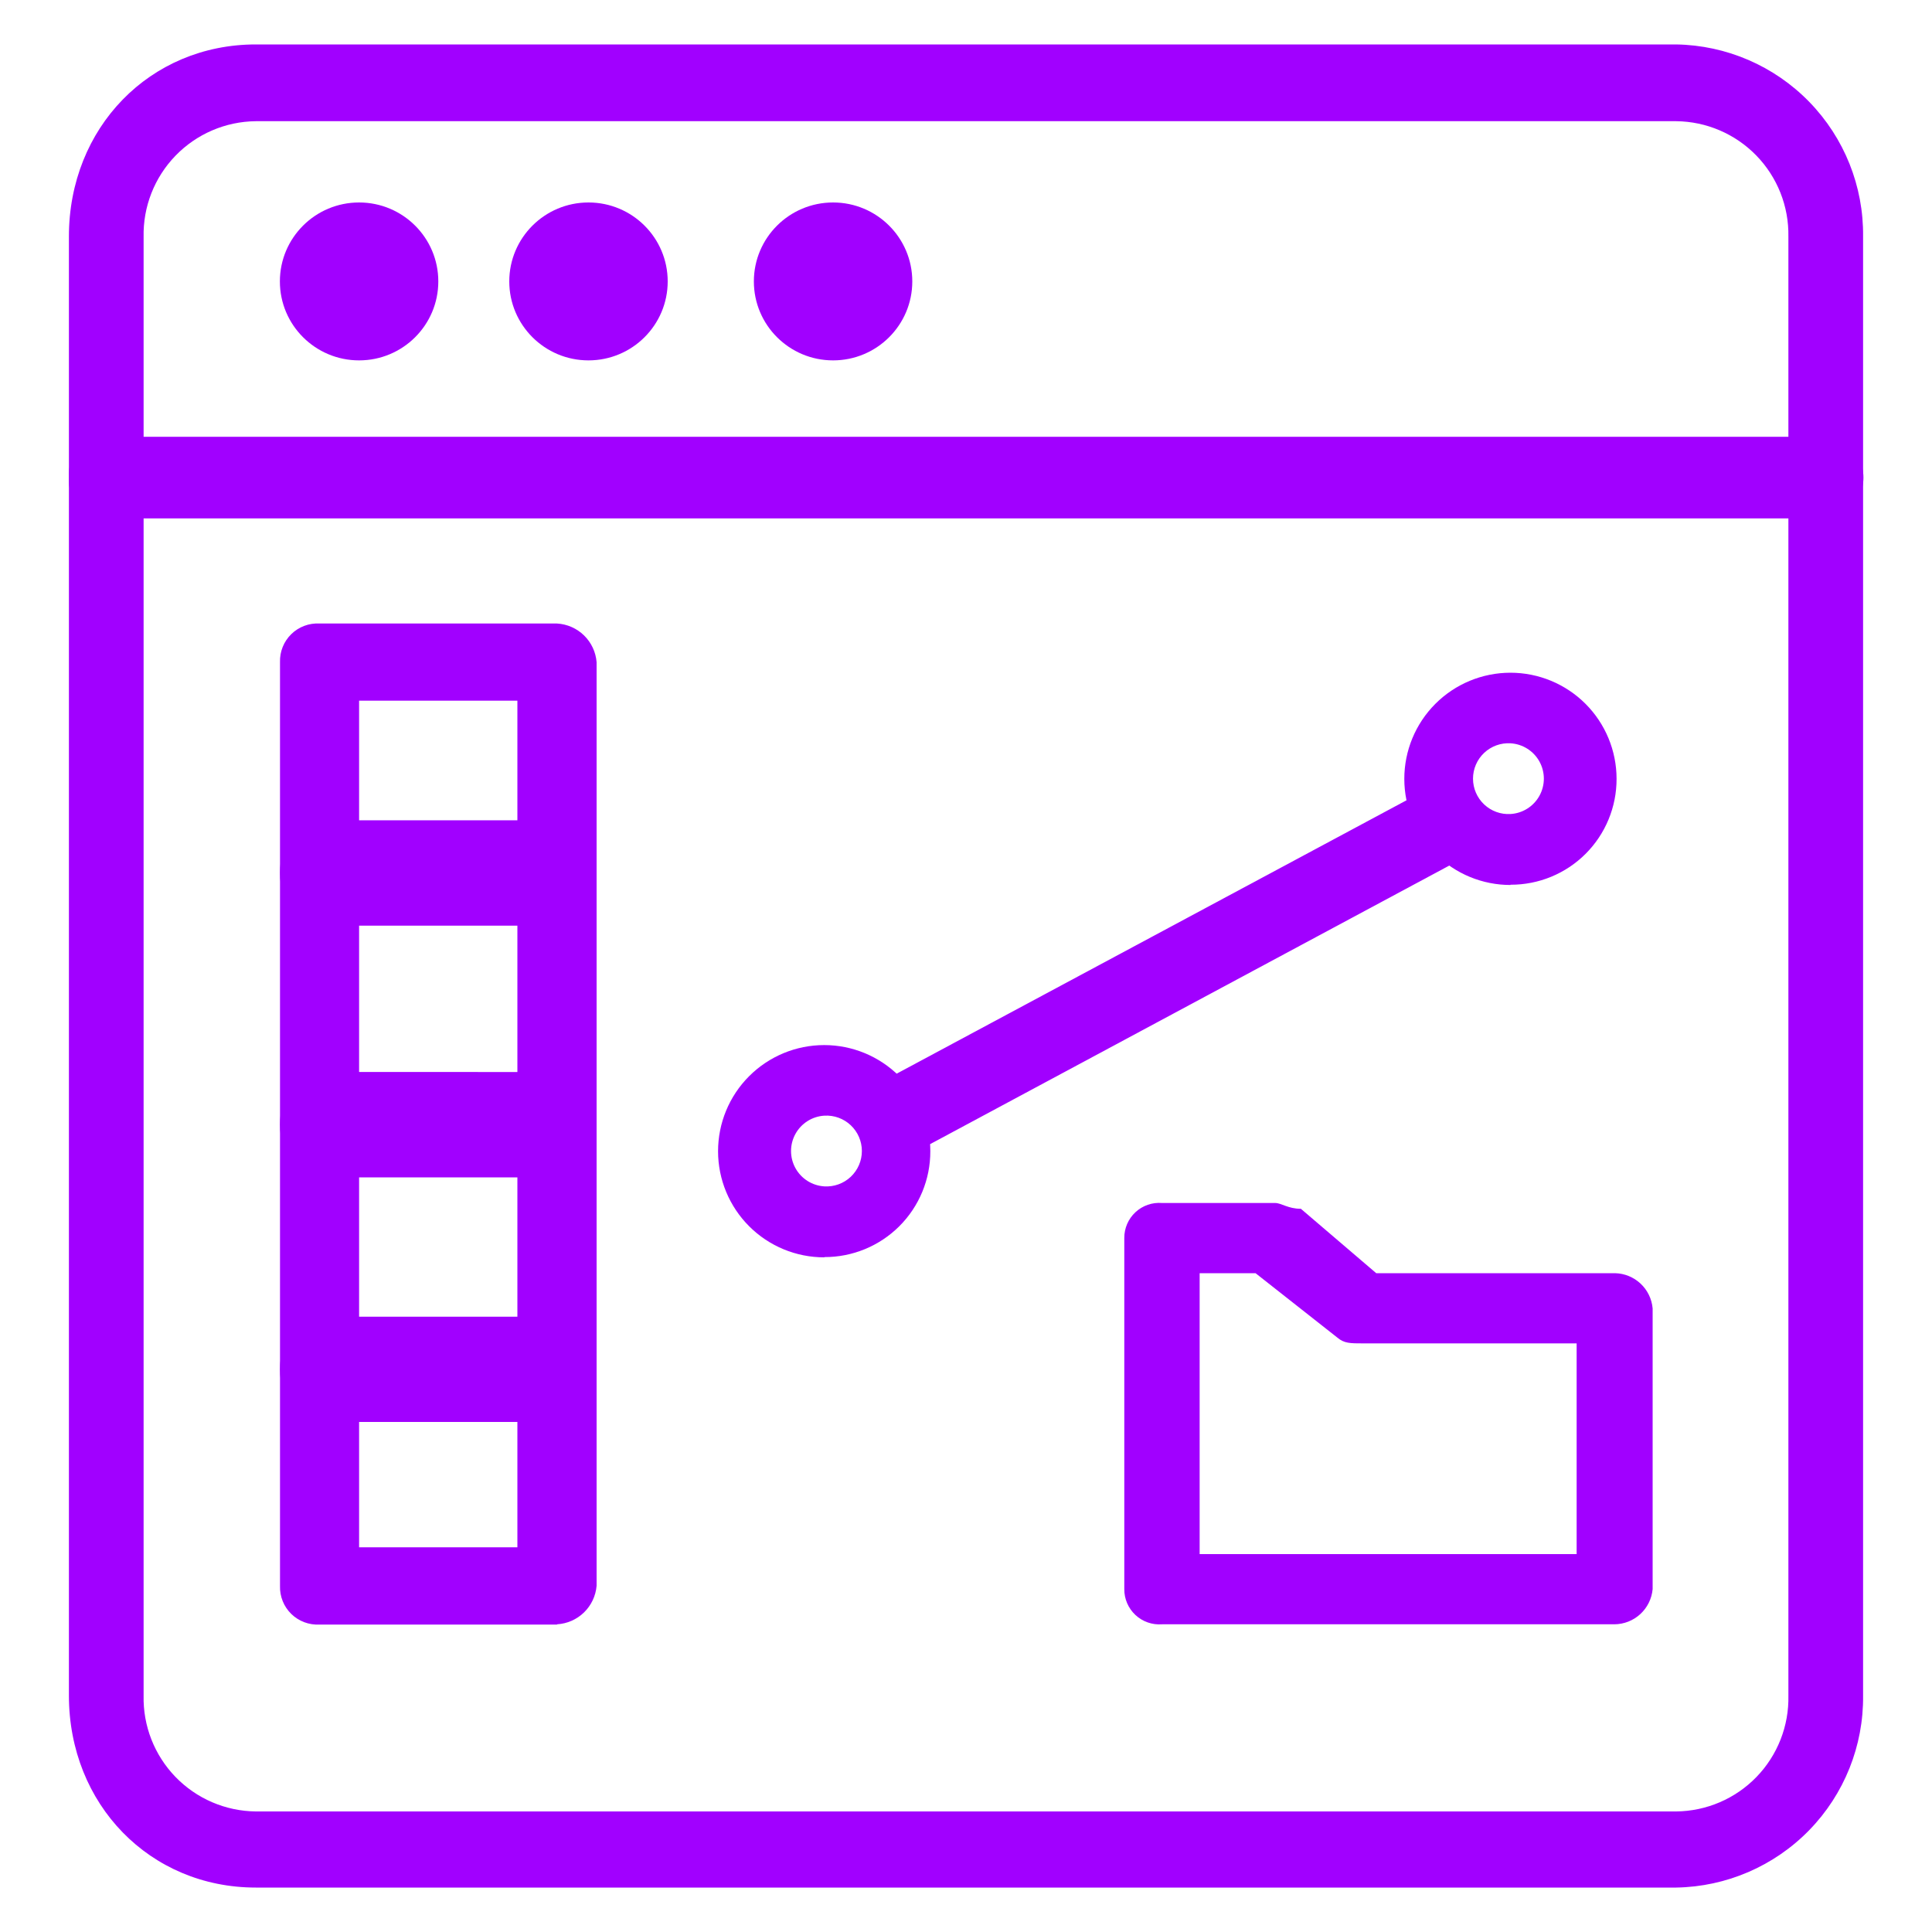 <svg xmlns="http://www.w3.org/2000/svg" viewBox="0 0 150 150">
<defs><style>.a,.b{clip-rule:evenodd;}.b,.c{fill:none;}.d{fill-rule:evenodd;}.e{clip-path:url(#a);}.f{clip-path:url(#b);}.g{clip-path:url(#c);}.h{fill:#a100ff;}.i{clip-path:url(#d);}.j{clip-path:url(#e);}.k{clip-path:url(#f);}.l{clip-path:url(#g);}.m{clip-path:url(#h);}.n{clip-path:url(#i);}.o{clip-path:url(#j);}.p{clip-path:url(#k);}.q{clip-path:url(#l);}.r{clip-path:url(#m);}.s{clip-path:url(#n);}.t{clip-path:url(#o);}</style><clipPath id="a"><path class="a" d="M-267.63,281.46h-3.66v-1.35c-.91-4.05-6.4-6.75-11.43-7.2v-.45a11.67,11.67,0,0,0-6.41-5.86c-2.74-1.35-5-1.8-7.32-.9-1.37.45-2.28,1.35-3.66,2.7v.46l-.45-.46-20.13-13.51,16-43.23h26.07L-290,237.78v.45c0,.45-1.37,4.51,1.83,7.66,2.28,3.15,6.4,4.05,12.35,3.6,10.06-.9,13.26-6.75,16-11.26a15.47,15.47,0,0,1,3.2-5.4c4.11-3.15,8.69-4.06,14.63-2.25,2.75.45,12.35,9.9,20.13,18.46l18.75,18a10.4,10.4,0,0,1-3.66,5.41,7.32,7.32,0,0,1-4.57,2.25h-.46l-15.09-12.16c-1.37-1.35-3.66-4.5-3.66-5.85,0-1.81-1.37-2.71-3.2-2.71s-2.75,1.35-2.75,3.16c.46,4.05,4.58,8.55,5.49,9.45,0,.45,0,.45.46.45l15.09,12.16a.44.44,0,0,0,.46.45,10.68,10.68,0,0,1-2.74,4.06,9.59,9.59,0,0,1-5.49,2.25l-16-13.06a3.48,3.48,0,0,0-2.29-.45,2.4,2.4,0,0,0-1.83.9c-.46.9-.91,1.35-.91,2.25s.45,1.35,1.37,1.8L-227.38,290a6.56,6.56,0,0,1-2.74,4.05,5,5,0,0,1-4.12,1.81l-15.09-11.26a3.49,3.49,0,0,0-2.29-.45,2.45,2.45,0,0,0-1.83,1.35,3.31,3.31,0,0,0-.46,2.25,3.38,3.38,0,0,0,.92,1.8l11.43,8.56c-.46,0-.91.45-1.37.45-1.37,0-2.74.45-4.12.45a32.65,32.65,0,0,1-11.43-2.7,17.65,17.65,0,0,0,0-8.56C-259.4,284.17-263.06,281.92-267.63,281.46Zm3.2,14a17.47,17.47,0,0,0-.63,2.39l-.77,1.53a3.21,3.21,0,0,1-1.34,1.48c-.46.45-.92.45-1.83.45a10.29,10.29,0,0,1-5.95-2.7l3.2-10.81c.92-.45,2.29-.9,3.21-.45,1.37,0,3.65.45,4.11,2.25A12.45,12.45,0,0,1-264.43,295.43ZM-277.24,286h0l-3.65,10.81a9.84,9.84,0,0,1-5.49-1.8,5.4,5.4,0,0,1-2.29-2.26l5.49-14c2.74.45,5.49,1.8,5.94,2.7A12.81,12.81,0,0,1-277.24,286Zm-16.92,4h-.46a10.47,10.47,0,0,1-3.2-.45c-2.29-.9-3.66-2.25-3.66-3.15v-1.8c.46-2.7,2.29-6.76,3.66-9.46a1.62,1.62,0,0,0,.92-.45c0-.45.45-.9.45-1.35a12.92,12.92,0,0,1,1.83-2.25c1.83-.45,5.49,2.25,5.95,3.15v.45q.69,0,0,1.35Zm-9.6-16.21c-.92,2.25-2.29,4.5-2.75,7.2H-307c-2.74-1.35-7.77-4.5-8.69-6.75-.45-.9.92-4.5,2.29-6.76l.46-.45Zm32-63.05h0c4.58-2.25,14.18-7.2,18.76-7.2h.45c3.21,0,9.15,1.35,13.73,2.7,4.11,1.35,7.77,2.25,10.06,2.25,2.74,0,13.26,1.8,21,2.7h.46l14.63,44.13h-.45l-6.86,6.31h-.46L-217.32,245c-4.11-4.51-17.83-18.92-22.87-20.27-7.77-2.25-14.63-.9-20.12,3.6a25.78,25.78,0,0,0-5,7.21c-2.29,4.05-4.12,7.66-11.44,8.11-3.2.45-5.94,0-6.86-1.36-.91-.9-.91-1.8-.46-2.25Zm24.7,94.12c2.29,0,3.66-.45,5.49-.45,1.83-.9,3.66-1.35,5-2.7h.92c.46,0,.91.45,1.37.45a12.38,12.38,0,0,0,8.23-3.6,13.87,13.87,0,0,0,4.58-6.76,16,16,0,0,0,7.32-3.6,16.08,16.08,0,0,0,5-7.66,13.12,13.12,0,0,0,6.4-3.6,14.57,14.57,0,0,0,5.49-9.91l10.06-9a3.37,3.37,0,0,0,.46-3.16l-15.55-47.28a3,3,0,0,0-2.29-1.8c-2.29-.45-19.67-3.16-24.24-3.16A28.74,28.74,0,0,1-237,200.4c-6-1.35-12.35-3.15-16.47-2.7-6.4.45-17.84,6.31-21.5,8.11h-32a3.09,3.09,0,0,0-2.74,1.8l-17.38,47.28a3.48,3.48,0,0,0,.91,3.61l8.24,5.4c-2.29,3.6-4.58,9-3.21,12.16,1.38,4.05,8.69,9.46,13.73,10.81v.9c.91,3.15,3.2,5.4,7.31,7.21a18.25,18.25,0,0,0,6.41,1.35c.91,1.35,2.29,2.25,3.66,3.6a16.7,16.7,0,0,0,11,2.7,14.92,14.92,0,0,0,10.06,4.5,9.32,9.32,0,0,0,5-1.35,9.34,9.34,0,0,0,3.66-3.6A35,35,0,0,0-247,304.88Z"/></clipPath><clipPath id="b"><path class="b" d="M-267.63,104.89h-3.66v-1.36c-.91-4-6.4-6.75-11.43-7.2v-.45A11.67,11.67,0,0,0-289.13,90c-2.74-1.35-5-1.8-7.32-.9-1.37.45-2.28,1.35-3.66,2.71v.45l-.45-.45-20.13-13.51,16-43.24h26.07L-290,61.2v.45c0,.45-1.37,4.51,1.83,7.66,2.28,3.15,6.4,4,12.35,3.6,10.06-.9,13.26-6.75,16-11.26a15.47,15.47,0,0,1,3.2-5.4c4.11-3.15,8.69-4,14.63-2.25,2.75.45,12.35,9.9,20.13,18.46l18.75,18a10.4,10.4,0,0,1-3.66,5.41,7.32,7.32,0,0,1-4.57,2.25h-.46L-226.92,86c-1.37-1.35-3.66-4.5-3.66-5.85,0-1.8-1.37-2.71-3.2-2.71s-2.75,1.36-2.75,3.16c.46,4.05,4.58,8.55,5.49,9.45,0,.45,0,.45.46.45l15.09,12.16a.44.44,0,0,0,.46.45,10.61,10.61,0,0,1-2.74,4.06,9.59,9.59,0,0,1-5.49,2.25l-16-13.06a3.48,3.48,0,0,0-2.29-.45,2.4,2.4,0,0,0-1.83.9c-.46.9-.91,1.35-.91,2.25s.45,1.35,1.37,1.8l15.55,12.61a6.61,6.61,0,0,1-2.74,4.06,5,5,0,0,1-4.12,1.8L-249.33,108a3.49,3.49,0,0,0-2.29-.45,2.45,2.45,0,0,0-1.83,1.35,3.31,3.31,0,0,0-.46,2.25A3.38,3.38,0,0,0-253,113l11.43,8.56c-.46,0-.91.45-1.37.45-1.37,0-2.74.45-4.12.45a32.65,32.65,0,0,1-11.43-2.7,17.65,17.65,0,0,0,0-8.56C-259.4,107.59-263.06,105.34-267.63,104.89Zm3.2,14a17.47,17.47,0,0,0-.63,2.39l-.77,1.53a3.21,3.21,0,0,1-1.34,1.48c-.46.45-.92.45-1.83.45a10.29,10.29,0,0,1-5.95-2.7l3.2-10.81c.92-.45,2.29-.9,3.21-.45,1.37,0,3.65.45,4.11,2.25A12.45,12.45,0,0,1-264.43,118.85Zm-12.81-9.46h0l-3.65,10.81a9.84,9.84,0,0,1-5.49-1.8,5.34,5.34,0,0,1-2.29-2.26l5.49-14c2.74.45,5.49,1.8,5.94,2.71A12.72,12.72,0,0,1-277.24,109.39Zm-16.92,4h-.46a10.47,10.47,0,0,1-3.2-.45c-2.29-.9-3.66-2.25-3.66-3.15V108c.46-2.7,2.29-6.76,3.66-9.46a1.62,1.62,0,0,0,.92-.45c0-.45.45-.9.45-1.35a12.92,12.92,0,0,1,1.83-2.25c1.83-.45,5.49,2.25,5.95,3.15v.45q.69,0,0,1.35Zm-9.6-16.21c-.92,2.25-2.29,4.5-2.75,7.21H-307c-2.74-1.36-7.77-4.51-8.69-6.76-.45-.9.92-4.5,2.29-6.76l.46-.45Zm32-63h0c4.58-2.25,14.18-7.2,18.76-7.2h.45c3.21,0,9.15,1.35,13.73,2.7,4.11,1.35,7.77,2.25,10.06,2.25,2.74,0,13.26,1.8,21,2.7h.46l14.63,44.14h-.45l-6.86,6.3h-.46l-16.93-16.66c-4.11-4.51-17.83-18.92-22.87-20.27-7.77-2.25-14.63-.9-20.12,3.61a25.6,25.6,0,0,0-5,7.2c-2.29,4-4.12,7.66-11.44,8.11-3.2.45-5.94,0-6.86-1.35-.91-.9-.91-1.81-.46-2.26ZM-247,128.3c2.29,0,3.66-.45,5.49-.45,1.83-.9,3.66-1.35,5-2.7h.92c.46,0,.91.45,1.37.45A12.38,12.38,0,0,0-226,122a13.82,13.82,0,0,0,4.58-6.76,16,16,0,0,0,7.32-3.6,16.08,16.08,0,0,0,5-7.66,13.12,13.12,0,0,0,6.4-3.6,14.57,14.57,0,0,0,5.49-9.91l10.06-9a3.35,3.35,0,0,0,.46-3.15L-202.22,31a3,3,0,0,0-2.29-1.8c-2.29-.45-19.67-3.15-24.24-3.15A28.84,28.84,0,0,1-237,23.82c-6-1.35-12.35-3.15-16.47-2.7-6.4.45-17.84,6.31-21.5,8.11h-32a3.09,3.09,0,0,0-2.74,1.8l-17.38,47.29a3.46,3.46,0,0,0,.91,3.6l8.24,5.4c-2.29,3.6-4.58,9-3.21,12.16,1.38,4,8.69,9.46,13.73,10.81v.9c.91,3.15,3.2,5.4,7.31,7.21a18.25,18.25,0,0,0,6.41,1.35c.91,1.35,2.29,2.25,3.66,3.6a16.7,16.7,0,0,0,11,2.7,14.92,14.92,0,0,0,10.06,4.5,9.32,9.32,0,0,0,5-1.35,9.34,9.34,0,0,0,3.66-3.6A35,35,0,0,0-247,128.3Z"/></clipPath><clipPath id="c"><path class="b" d="M19.86,9.41a8.8,8.8,0,0,0-8.71,9V131.64a8.8,8.8,0,0,0,8.71,9H130.14a8.8,8.8,0,0,0,8.71-9V18.36a8.8,8.8,0,0,0-8.71-8.95ZM130.14,146.55H19.86c-8.22,0-14.51-6.46-14.51-14.91V18.36c0-8.45,6.29-14.91,14.51-14.91H130.14a14.75,14.75,0,0,1,14.51,14.91V131.64A14.75,14.75,0,0,1,130.14,146.55Z"/></clipPath><clipPath id="d"><path class="b" d="M141.75,40.25H8.25a2.94,2.94,0,0,1-2.9-3.17,2.94,2.94,0,0,1,2.9-3.17h133.5a3.18,3.18,0,0,1,0,6.34Z"/></clipPath><clipPath id="e"><ellipse class="c" cx="27.88" cy="21.85" rx="6.15" ry="6.13"/></clipPath><clipPath id="f"><ellipse class="c" cx="45.69" cy="21.85" rx="6.15" ry="6.13"/></clipPath><clipPath id="g"><ellipse class="c" cx="64.68" cy="21.85" rx="6.15" ry="6.13"/></clipPath><clipPath id="h"><path class="b" d="M27.88,120.13H40.17V54.4H27.88Zm15.37,6H24.81a2.91,2.91,0,0,1-3.07-3V51.41a2.91,2.91,0,0,1,3.07-3H43.25a3.27,3.27,0,0,1,3.07,3v71.71A3.27,3.27,0,0,1,43.25,126.11Z"/></clipPath><clipPath id="i"><path class="b" d="M43.25,91.41H24.81c-2,0-3.07-2-3.07-4.09s1-4.09,3.07-4.09H43.25c1.53,0,3.07,2,3.07,4.09S44.78,91.41,43.25,91.41Z"/></clipPath><clipPath id="j"><path class="b" d="M43.25,110.4H24.81c-2,0-3.07-2-3.07-4.08s1-4.09,3.07-4.09H43.25c1.53,0,3.07,2,3.07,4.09S44.78,110.4,43.25,110.4Z"/></clipPath><clipPath id="k"><path class="b" d="M43.25,71.87H24.81c-2,0-3.07-2-3.07-4.09s1-4.09,3.07-4.09H43.25c1.53,0,3.07,2,3.07,4.09S44.78,71.87,43.25,71.87Z"/></clipPath><clipPath id="l"><path class="b" d="M93.14,120.66h29.27V104.3H105.83c-1,0-1.47,0-2-.45l-6.35-5H93.14Zm32.2,5.45H90.22a2.72,2.72,0,0,1-2.93-2.73V96.12a2.71,2.71,0,0,1,2.93-2.72H99c.49,0,1,.45,2,.45l5.85,5h18.54a3,3,0,0,1,2.92,2.73v21.8A3,3,0,0,1,125.34,126.11Z"/></clipPath><clipPath id="m"><path class="b" d="M69.82,89.31a2.78,2.78,0,0,1-2.51-1.43,3.6,3.6,0,0,1,1-3.82L111,61.17a3.45,3.45,0,0,1,4,1.43c1,.95.5,2.86-1,3.81L71.32,89.31Z"/></clipPath><clipPath id="n"><path class="b" d="M117.28,57.71a2.75,2.75,0,1,0,0,5.49,2.75,2.75,0,0,0,0-5.49Zm0,11a8.24,8.24,0,1,1,8.23-8.24A8.2,8.2,0,0,1,117.28,68.69Z"/></clipPath><clipPath id="o"><path class="b" d="M64,86.62a2.75,2.75,0,0,0,0,5.49,2.75,2.75,0,1,0,0-5.49Zm0,11a8.24,8.24,0,1,1,8.23-8.24A8.2,8.2,0,0,1,64,97.6Z"/></clipPath></defs><path class="d" d="M-267.63,281.46h-3.66v-1.35c-.91-4.05-6.4-6.75-11.43-7.2v-.45a11.67,11.67,0,0,0-6.41-5.86c-2.74-1.35-5-1.8-7.32-.9-1.37.45-2.28,1.35-3.66,2.7v.46l-.45-.46-20.13-13.51,16-43.23h26.07L-290,237.78v.45c0,.45-1.37,4.51,1.83,7.66,2.28,3.15,6.4,4.05,12.35,3.6,10.06-.9,13.26-6.75,16-11.26a15.47,15.47,0,0,1,3.2-5.4c4.11-3.15,8.69-4.06,14.63-2.25,2.75.45,12.35,9.9,20.13,18.46l18.75,18a10.4,10.4,0,0,1-3.66,5.41,7.32,7.32,0,0,1-4.57,2.25h-.46l-15.09-12.16c-1.37-1.35-3.66-4.5-3.66-5.85,0-1.81-1.37-2.71-3.2-2.71s-2.75,1.35-2.75,3.16c.46,4.05,4.58,8.55,5.49,9.45,0,.45,0,.45.46.45l15.09,12.16a.44.44,0,0,0,.46.45,10.68,10.68,0,0,1-2.74,4.06,9.59,9.59,0,0,1-5.49,2.25l-16-13.06a3.48,3.48,0,0,0-2.29-.45,2.4,2.4,0,0,0-1.83.9c-.46.9-.91,1.35-.91,2.25s.45,1.35,1.37,1.8L-227.38,290a6.56,6.56,0,0,1-2.74,4.05,5,5,0,0,1-4.12,1.81l-15.09-11.26a3.49,3.49,0,0,0-2.29-.45,2.45,2.45,0,0,0-1.83,1.35,3.31,3.31,0,0,0-.46,2.25,3.38,3.38,0,0,0,.92,1.8l11.43,8.56c-.46,0-.91.45-1.37.45-1.37,0-2.74.45-4.12.45a32.65,32.65,0,0,1-11.43-2.7,17.65,17.65,0,0,0,0-8.56C-259.4,284.17-263.06,281.92-267.63,281.46Zm3.2,14a17.47,17.47,0,0,0-.63,2.39l-.77,1.53a3.21,3.21,0,0,1-1.34,1.48c-.46.45-.92.45-1.83.45a10.29,10.29,0,0,1-5.95-2.7l3.2-10.81c.92-.45,2.29-.9,3.21-.45,1.37,0,3.65.45,4.11,2.25A12.45,12.45,0,0,1-264.43,295.43ZM-277.24,286h0l-3.65,10.81a9.84,9.84,0,0,1-5.49-1.8,5.4,5.4,0,0,1-2.29-2.26l5.49-14c2.74.45,5.49,1.8,5.94,2.7A12.81,12.81,0,0,1-277.24,286Zm-16.92,4h-.46a10.47,10.47,0,0,1-3.2-.45c-2.29-.9-3.66-2.25-3.66-3.15v-1.8c.46-2.7,2.29-6.76,3.66-9.46a1.62,1.62,0,0,0,.92-.45c0-.45.45-.9.45-1.35a12.92,12.92,0,0,1,1.83-2.25c1.83-.45,5.49,2.25,5.95,3.15v.45q.69,0,0,1.35Zm-9.6-16.21c-.92,2.25-2.29,4.5-2.75,7.2H-307c-2.74-1.35-7.77-4.5-8.69-6.75-.45-.9.92-4.5,2.29-6.76l.46-.45Zm32-63.05h0c4.58-2.25,14.18-7.2,18.76-7.2h.45c3.21,0,9.15,1.35,13.73,2.7,4.11,1.35,7.77,2.25,10.06,2.25,2.74,0,13.26,1.8,21,2.7h.46l14.63,44.13h-.45l-6.86,6.31h-.46L-217.32,245c-4.11-4.51-17.83-18.92-22.87-20.27-7.77-2.25-14.63-.9-20.12,3.6a25.78,25.78,0,0,0-5,7.21c-2.29,4.05-4.12,7.66-11.44,8.11-3.2.45-5.94,0-6.86-1.36-.91-.9-.91-1.8-.46-2.25Zm24.7,94.12c2.29,0,3.66-.45,5.49-.45,1.83-.9,3.66-1.35,5-2.7h.92c.46,0,.91.45,1.37.45a12.38,12.38,0,0,0,8.23-3.6,13.87,13.87,0,0,0,4.58-6.76,16,16,0,0,0,7.32-3.6,16.08,16.08,0,0,0,5-7.66,13.12,13.12,0,0,0,6.4-3.6,14.57,14.57,0,0,0,5.49-9.91l10.06-9a3.37,3.37,0,0,0,.46-3.16l-15.55-47.28a3,3,0,0,0-2.29-1.8c-2.29-.45-19.67-3.16-24.24-3.16A28.74,28.74,0,0,1-237,200.4c-6-1.35-12.35-3.15-16.47-2.7-6.4.45-17.84,6.31-21.5,8.11h-32a3.09,3.09,0,0,0-2.74,1.8l-17.38,47.28a3.48,3.48,0,0,0,.91,3.61l8.24,5.4c-2.29,3.6-4.58,9-3.21,12.16,1.38,4.05,8.69,9.46,13.73,10.81v.9c.91,3.15,3.2,5.4,7.31,7.21a18.25,18.25,0,0,0,6.41,1.35c.91,1.35,2.29,2.25,3.66,3.6a16.7,16.7,0,0,0,11,2.7,14.92,14.92,0,0,0,10.06,4.5,9.32,9.32,0,0,0,5-1.35,9.34,9.34,0,0,0,3.66-3.6A35,35,0,0,0-247,304.88Z"/><g class="e"><rect x="-883.21" y="-3507.45" width="1444" height="7260.94"/></g><g class="g"><rect class="h" x="-0.98" y="-2.88" width="151.97" height="155.77"/></g><g class="i"><rect class="h" x="-0.98" y="27.58" width="151.97" height="19"/></g><g class="j"><rect class="h" x="15.4" y="9.38" width="24.96" height="24.93"/></g><g class="k"><rect class="h" x="33.21" y="9.38" width="24.96" height="24.93"/></g><g class="l"><rect class="h" x="52.2" y="9.38" width="24.96" height="24.93"/></g><g class="m"><rect class="h" x="15.4" y="42.09" width="37.25" height="90.35"/></g><g class="n"><rect class="h" x="15.4" y="76.9" width="37.25" height="20.84"/></g><g class="o"><rect class="h" x="15.4" y="95.9" width="37.25" height="20.84"/></g><g class="p"><rect class="h" x="15.4" y="57.36" width="37.25" height="20.84"/></g><g class="q"><rect class="h" x="80.96" y="87.07" width="53.64" height="45.37"/></g><g class="r"><rect class="h" x="60.78" y="54.66" width="61.04" height="40.99"/></g><g class="s"><rect class="h" x="102.71" y="45.89" width="29.13" height="29.13"/></g><g class="t"><rect class="h" x="49.45" y="74.8" width="29.13" height="29.13"/></g></svg>